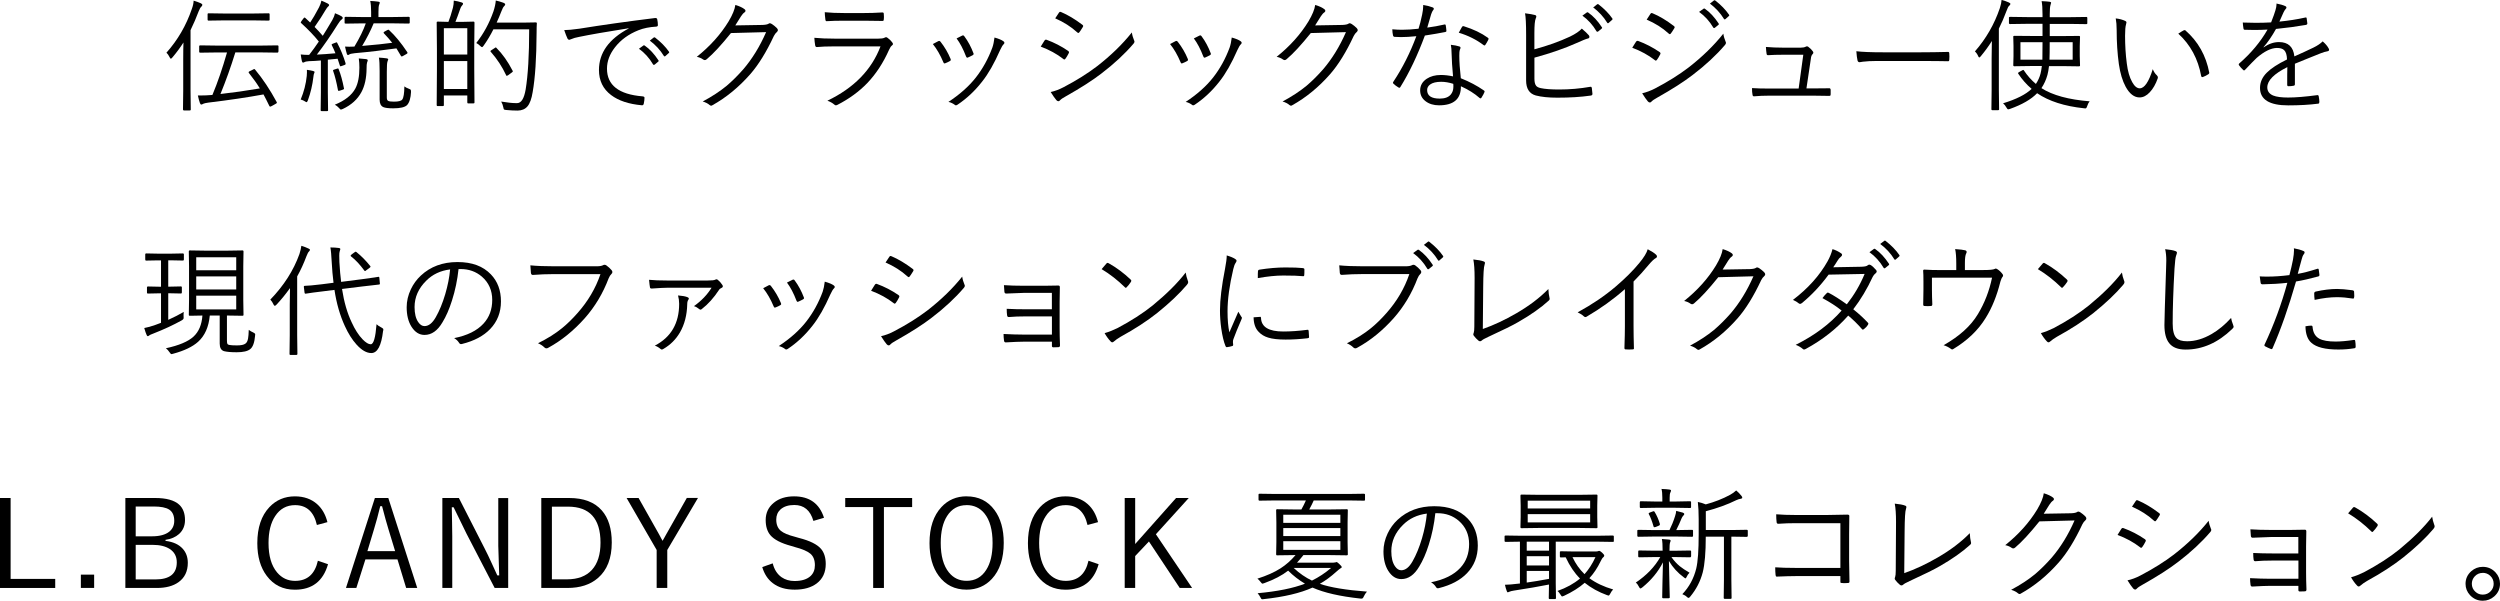 <?xml version="1.0" encoding="UTF-8"?>
<svg id="Layer_2" data-name="Layer 2" xmlns="http://www.w3.org/2000/svg" viewBox="0 0 532.43 127.94">
  <g id="txt">
    <g>
      <path d="M43.09,1.04c0,.12-.07.25-.22.39-.17.14-.35.46-.55.95-.53,1.4-1.1,2.74-1.74,4.04v12.85l.05,4.05c0,.14-.07.2-.22.2h-1.24c-.13,0-.2-.07-.2-.2l.05-4.05v-6.61c0-1.57.02-2.78.05-3.61-.7,1.1-1.49,2.17-2.37,3.2-.14.17-.25.25-.3.25-.08,0-.17-.08-.24-.25-.21-.44-.45-.78-.72-1.02,2.41-2.7,4.21-5.8,5.41-9.31.24-.65.37-1.24.39-1.78.61.18,1.13.37,1.56.57.19.11.29.22.29.32ZM59.28,10.98c0,.15-.07.23-.22.23l-3.63-.05h-5.31c-.96,3.11-2.02,6.06-3.17,8.86,2.63-.29,5.43-.69,8.39-1.19-.6-.99-1.38-2.09-2.34-3.3-.04-.07-.06-.12-.06-.15,0-.06.09-.14.27-.24l.69-.33c.12-.08.2-.11.24-.11s.1.03.17.1c1.65,1.98,3.19,4.29,4.61,6.92.03.06.05.11.05.15,0,.08-.11.17-.34.29l-.75.42c-.17.08-.28.13-.34.13-.07,0-.13-.05-.18-.15-.48-1-.9-1.82-1.24-2.45-3.42.63-7.33,1.21-11.73,1.74-.57.08-.92.16-1.07.24-.21.12-.36.18-.44.18-.12,0-.22-.11-.3-.32-.15-.42-.3-.96-.44-1.62h.75c.68,0,1.32-.03,1.93-.08l.42-.03c1.12-2.68,2.15-5.7,3.11-9.05h-2.07l-3.64.05c-.14,0-.22-.08-.22-.23v-1.13c0-.14.07-.2.22-.2l3.64.05h9.18l3.63-.05c.14,0,.22.07.22.2v1.13ZM57.42,4.19c0,.14-.08.2-.23.2l-3.42-.05h-5.92l-3.44.05c-.14,0-.2-.07-.2-.2v-1.16c0-.14.07-.2.2-.2l3.44.05h5.92l3.42-.05c.15,0,.23.07.23.2v1.16Z"/>
      <path d="M73.58,13.5c.02.07.03.11.03.14,0,.07-.08.14-.23.2l-.57.2c-.15.06-.25.09-.29.09-.06,0-.11-.06-.15-.19l-.47-1.43-2.08.2v6.97l.05,3.8c0,.13-.07.19-.2.19h-1.18c-.13,0-.2-.06-.2-.19l.05-3.8v-6.8c-.88.08-1.73.13-2.55.15-.46.03-.78.1-.98.22-.08.05-.17.08-.27.08-.12,0-.2-.11-.25-.32-.08-.36-.17-.83-.24-1.41.58.06,1.07.09,1.49.09h.3c.71-.91,1.4-1.86,2.06-2.84-.97-1.22-2.22-2.53-3.75-3.92-.07-.06-.1-.11-.1-.15s.05-.14.15-.29l.42-.55c.09-.14.17-.2.24-.2.04,0,.1.03.18.1l1.02.96c.51-.74,1.14-1.83,1.89-3.25.25-.49.41-.96.5-1.41.45.18.9.39,1.36.62.19.1.28.22.28.34,0,.1-.08.21-.23.32-.09.05-.27.3-.55.75-.59,1.03-1.36,2.22-2.31,3.57.58.58,1.16,1.21,1.74,1.89.52-.81,1.19-1.93,2.03-3.35.27-.47.46-.95.57-1.46.61.24,1.08.46,1.42.67.16.11.24.22.24.34,0,.1-.08.21-.23.32-.24.16-.52.52-.86,1.07-1.46,2.34-2.94,4.48-4.43,6.41,1.08-.04,2.4-.14,3.96-.28-.23-.58-.49-1.15-.77-1.71-.03-.06-.05-.11-.05-.14,0-.05.08-.11.23-.18l.6-.23c.12-.05.2-.08.23-.08.05,0,.1.04.14.13.74,1.4,1.33,2.85,1.79,4.37ZM66.99,15.34c0,.07-.03.17-.1.32-.06.1-.11.35-.15.75-.19,1.68-.58,3.34-1.17,4.96-.1.26-.2.39-.29.39-.05,0-.15-.05-.3-.15-.25-.17-.56-.31-.94-.42.69-1.65,1.12-3.32,1.29-5.01.03-.27.04-.52.04-.75,0-.18,0-.36-.01-.56.53.07.96.15,1.29.24.23.05.34.13.34.23ZM73.26,18.78s.01.06.01.09c0,.11-.1.19-.29.24l-.58.19c-.15.04-.25.06-.29.06-.07,0-.11-.07-.14-.2-.3-1.63-.64-2.98-1.02-4.05-.02-.05-.03-.09-.03-.11,0-.07.08-.13.25-.18l.62-.2c.08-.03.15-.05.19-.05.06,0,.11.06.15.18.44,1.09.81,2.44,1.12,4.04ZM78.32,12.85c0,.05-.02.13-.06.24-.05.13-.08.21-.09.25-.07.2-.1.63-.1,1.27-.02,2.01-.38,3.68-1.1,5.01-.83,1.54-2.15,2.74-3.97,3.59-.2.08-.32.13-.38.13-.1,0-.24-.11-.42-.34-.27-.3-.57-.53-.89-.7,2.15-.88,3.61-2.03,4.37-3.45.58-1.08.86-2.56.86-4.44,0-.69-.04-1.35-.13-1.96.43.03.92.07,1.47.13.3.03.44.12.44.27ZM87.25,4.84c0,.12-.07.18-.22.18l-3.48-.05h-3.97c-.65,1.57-1.47,3.18-2.45,4.81,2.75-.23,4.88-.45,6.4-.67-.55-.69-1.13-1.35-1.74-1.98-.07-.08-.1-.15-.1-.19,0-.07.08-.14.23-.23l.55-.3c.12-.06.2-.09.23-.09.05,0,.11.03.17.09,1.28,1.18,2.56,2.73,3.85,4.67.05.08.08.15.08.19,0,.06-.08.14-.23.23l-.69.39c-.16.09-.27.14-.33.14-.05,0-.11-.05-.17-.14-.42-.73-.73-1.26-.95-1.59-2.87.41-5.84.76-8.9,1.03-.63.07-1.01.16-1.14.27-.13.08-.22.13-.28.13-.1,0-.18-.08-.24-.25-.12-.39-.25-.91-.39-1.56.3.02.61.03.91.03.27,0,.63,0,1.09-.03,1.11-1.85,1.92-3.5,2.42-4.94h-.84l-3.45.05c-.14,0-.22-.06-.22-.18v-1.07c0-.14.07-.2.22-.2l3.45.05h1.98v-1.09c0-.97-.06-1.75-.19-2.34.55.02,1.12.07,1.71.15.21.03.32.1.32.2,0,.08-.05.25-.15.5-.08.19-.13.69-.13,1.49v1.09h2.96l3.48-.05c.14,0,.22.07.22.2v1.07ZM87.54,19.55c-.07,1.35-.35,2.29-.84,2.82-.46.47-1.45.7-2.96.7-1.03,0-1.74-.09-2.13-.27-.51-.25-.76-.77-.76-1.59v-6.06c0-1.36-.05-2.32-.15-2.88.58.03,1.12.08,1.61.15.25.03.37.1.37.23,0,.05-.06.22-.17.5-.08.22-.13.93-.13,2.13v5.48c0,.37.09.61.27.71.19.12.6.18,1.24.18.99,0,1.59-.16,1.79-.47.27-.37.42-1.3.44-2.78.2.18.52.34.94.5.23.08.36.16.41.23.04.07.06.21.06.42Z"/>
      <path d="M101.05,21.82c0,.14-.07.2-.2.2h-1.13c-.14,0-.2-.07-.2-.2v-1.49h-4.99v2.06c0,.14-.07.2-.2.2h-1.13c-.14,0-.2-.07-.2-.2l.05-7.46v-4.46l-.05-5.67c0-.14.07-.2.2-.2l2.3.06c.3-.74.62-1.75.96-3.02.12-.48.18-.99.18-1.51.6.08,1.16.22,1.69.39.19.05.28.14.28.28,0,.11-.06.22-.18.34-.18.18-.32.43-.42.75-.4,1.16-.74,2.08-1.02,2.77h1.33l2.53-.06c.13,0,.2.07.2.2l-.05,5.03v4.79l.05,7.21ZM99.52,11.62v-5.61h-4.99v5.61h4.99ZM99.52,18.95v-5.95h-4.99v5.95h4.99ZM114.33,4.99c-.03.44-.05,1.09-.05,1.96-.03,5.43-.3,9.65-.84,12.68-.23,1.42-.6,2.43-1.1,3.02-.5.59-1.2.89-2.11.9-.73,0-1.55-.04-2.48-.13-.25-.03-.39-.07-.43-.13-.04-.05-.09-.21-.14-.47-.07-.39-.22-.79-.44-1.19,1.35.22,2.38.33,3.1.33h.29c.88,0,1.49-.97,1.82-2.91.5-3.06.75-7.33.75-12.81h-7.62c-.6,1.21-1.29,2.37-2.08,3.48-.15.21-.26.32-.33.32-.08,0-.22-.08-.39-.25-.25-.26-.54-.47-.85-.63,1.55-1.96,2.77-4.2,3.66-6.73.29-.88.45-1.65.5-2.32.48.1,1.02.26,1.61.47.26.1.39.22.39.34,0,.14-.1.3-.29.47-.11.08-.31.49-.6,1.22-.25.66-.56,1.4-.93,2.21h5.51l2.83-.05c.15,0,.23.08.23.23ZM109.17,15.03c.03.08.05.13.05.17,0,.07-.09.16-.27.28l-.75.55c-.14.08-.23.13-.27.13-.04,0-.08-.04-.13-.13-.84-1.8-1.93-3.47-3.28-5-.05-.06-.08-.1-.08-.13,0-.05.09-.14.27-.25l.65-.42c.1-.08.18-.13.23-.13.03,0,.08.03.14.1,1.29,1.29,2.43,2.9,3.43,4.84Z"/>
      <path d="M120.17,6.41c.72,0,1.79-.1,3.22-.3,4.83-.78,10.21-1.54,16.12-2.27h.09c.19,0,.3.07.36.22.1.45.15.88.15,1.29,0,.19-.11.29-.34.32-1.44.08-2.7.33-3.8.77-2.09.83-3.76,2.04-5,3.64-1.13,1.45-1.7,2.96-1.7,4.54,0,3.52,2.52,5.49,7.57,5.9.28.03.42.12.42.29,0,.35-.05.76-.15,1.24-.05.25-.17.37-.34.37h-.08c-2.78-.25-4.96-.97-6.55-2.18-1.72-1.3-2.58-3.08-2.58-5.33,0-3.66,2.11-6.6,6.33-8.84l-.03-.05c-4.76.75-8.27,1.37-10.55,1.84-.74.14-1.26.29-1.56.44-.29.12-.45.18-.5.18-.15,0-.28-.08-.37-.23-.22-.45-.46-1.07-.72-1.85ZM136.08,10.38l.96-.7s.07-.04.11-.04.09.02.15.06c1.07.74,2.04,1.79,2.93,3.15.03.04.05.08.05.11,0,.07-.03.12-.1.17l-.75.63c-.06.04-.11.06-.17.06-.08,0-.14-.04-.18-.11-.8-1.36-1.81-2.48-3.02-3.34ZM138.38,8.66l.83-.66c.07-.04.12-.06.17-.06s.08.02.13.05c1.24.96,2.23,1.97,2.97,3.03.03.05.04.09.04.13,0,.06-.04.12-.13.18l-.7.63c-.05.04-.1.06-.14.06-.06,0-.12-.04-.18-.13-.76-1.24-1.76-2.32-2.98-3.24Z"/>
      <path d="M156.6,5.41l5.83-.1c.63-.03,1.07-.12,1.29-.28.07-.05.14-.08.23-.08.12,0,.27.06.46.18.36.24.71.52,1.04.85.14.15.22.3.22.43,0,.13-.06.25-.17.36-.29.25-.52.55-.69.9-1.59,3.4-3.26,6.11-5.01,8.11-2.43,2.77-5.13,4.99-8.11,6.65-.08.05-.15.08-.23.08-.11,0-.22-.05-.34-.15-.33-.3-.82-.55-1.46-.75,1.96-1.04,3.65-2.15,5.09-3.33,1.13-.96,2.31-2.12,3.52-3.49,1.92-2.23,3.55-4.88,4.89-7.95l-7.49.2c-2.02,2.52-3.74,4.38-5.14,5.56-.15.14-.3.2-.43.2-.11,0-.24-.05-.38-.15-.36-.26-.79-.44-1.32-.55,2.84-2.27,5.1-4.79,6.79-7.57.83-1.4,1.3-2.56,1.42-3.48.87.26,1.52.57,1.96.91.13.09.2.21.2.34s-.07.25-.2.33c-.26.17-.53.47-.79.89-.67,1.08-1.06,1.71-1.17,1.87Z"/>
      <path d="M173.43,8.05c1.24.12,2.68.18,4.32.18h9.31c.61,0,1.04-.06,1.28-.18.16-.08.28-.13.37-.13.09,0,.2.05.33.15.42.31.74.62.96.93.12.16.18.29.18.38,0,.1-.08.21-.23.32-.19.13-.39.42-.6.89-1.25,2.82-2.81,5.19-4.66,7.12-1.73,1.79-3.83,3.33-6.32,4.61-.14.08-.27.11-.37.11-.11,0-.22-.06-.33-.17-.38-.33-.87-.6-1.46-.81,5.64-2.71,9.41-6.56,11.31-11.57h-9.85c-1.55,0-2.77.05-3.67.14h-.06c-.17,0-.28-.11-.33-.34-.09-.52-.15-1.06-.18-1.64ZM175.64,2.6c1.18.12,2.59.18,4.24.18h4.02c1.31,0,2.66-.04,4.04-.13.19,0,.28.1.28.3.02.16.03.35.03.57s0,.43-.03.6c0,.23-.08.34-.24.34h-.09l-3.87-.05h-4.24c-1.46,0-2.69.03-3.69.1h-.06c-.14,0-.23-.12-.25-.37-.08-.64-.13-1.16-.13-1.55Z"/>
      <path d="M198.67,9.38c.49-.27.88-.48,1.17-.62.08-.03.13-.05.18-.05.09,0,.19.06.29.18.9,1.15,1.61,2.37,2.13,3.64.04.11.06.19.06.23,0,.08-.06.16-.19.24-.25.15-.58.31-.99.47-.06.03-.11.04-.16.04-.11,0-.2-.08-.25-.25-.65-1.55-1.4-2.84-2.23-3.87ZM211.79,7.99c.91.25,1.55.52,1.93.81.13.09.19.2.19.32,0,.1-.05.2-.16.3-.2.18-.45.59-.75,1.24-1.23,2.8-2.5,5.04-3.82,6.7-1.53,1.97-3.28,3.62-5.26,4.94-.12.08-.23.13-.34.13-.09,0-.17-.03-.23-.1-.4-.3-.85-.52-1.36-.63,2.41-1.58,4.35-3.31,5.83-5.18,1.47-1.88,2.65-4.01,3.53-6.4.2-.56.34-1.27.45-2.13ZM203.73,8.18c.62-.33,1.02-.53,1.21-.61.06-.03.11-.04.16-.04.1,0,.2.07.28.2.8,1.07,1.44,2.28,1.94,3.61.03.06.04.11.04.15,0,.1-.07.19-.21.27-.36.19-.7.36-1.04.5-.05.02-.09.03-.12.03-.09,0-.18-.09-.25-.27-.6-1.57-1.27-2.84-2.01-3.83Z"/>
      <path d="M221.65,9.92c.13-.19.29-.44.48-.77.16-.26.27-.43.32-.51.08-.14.19-.2.3-.2.05,0,.1,0,.14.03,1.62.59,3.15,1.38,4.58,2.36.14.09.2.19.2.3,0,.07-.03.15-.08.24-.21.43-.44.8-.67,1.12-.08.12-.17.18-.25.18-.07,0-.15-.04-.24-.13-1.35-1.05-2.94-1.92-4.79-2.62ZM223.76,19.6c.91-.2,1.82-.54,2.73-1.02,2.74-1.43,5.12-2.92,7.15-4.47,2.95-2.29,5.42-4.69,7.41-7.2.08.58.25,1.14.48,1.69.05.09.08.18.08.27,0,.14-.07.28-.2.43-1.86,2.18-4.15,4.3-6.86,6.37-1.86,1.44-4.39,3.06-7.59,4.86-.59.31-1.01.61-1.26.88-.09.1-.19.15-.3.15-.14,0-.28-.08-.42-.23-.31-.36-.72-.94-1.22-1.74ZM224.72,3.92c.08-.12.23-.33.43-.65.16-.25.28-.44.37-.56.09-.14.18-.2.25-.2.04,0,.11.02.22.06,1.44.61,2.95,1.51,4.52,2.7.12.09.18.18.18.25,0,.06-.03.15-.1.27-.36.59-.61.96-.75,1.12-.07.08-.13.11-.19.11s-.15-.05-.28-.17c-1.28-1.17-2.83-2.15-4.65-2.95Z"/>
      <path d="M249.19,9.38c.49-.27.88-.48,1.17-.62.08-.03.13-.05.18-.05.09,0,.19.06.29.18.9,1.15,1.61,2.37,2.13,3.64.04.11.06.19.06.23,0,.08-.06.16-.19.24-.25.15-.58.31-.99.47-.06.03-.11.04-.16.04-.11,0-.2-.08-.25-.25-.65-1.55-1.4-2.84-2.23-3.87ZM262.32,7.99c.91.25,1.55.52,1.93.81.13.09.19.2.19.32,0,.1-.05.2-.16.3-.2.18-.45.59-.75,1.24-1.23,2.8-2.5,5.04-3.82,6.7-1.53,1.97-3.28,3.62-5.26,4.94-.12.08-.23.13-.34.13-.09,0-.17-.03-.23-.1-.4-.3-.85-.52-1.36-.63,2.41-1.58,4.35-3.31,5.83-5.18,1.47-1.88,2.65-4.01,3.53-6.4.2-.56.34-1.27.45-2.13ZM254.26,8.18c.62-.33,1.02-.53,1.21-.61.06-.03.11-.04.16-.04.1,0,.2.07.28.2.8,1.07,1.44,2.28,1.94,3.61.03.06.04.11.04.15,0,.1-.07.19-.21.27-.36.19-.7.36-1.04.5-.05.02-.09.03-.12.03-.09,0-.18-.09-.25-.27-.6-1.57-1.27-2.84-2.01-3.83Z"/>
      <path d="M280.09,5.41l5.83-.1c.63-.03,1.07-.12,1.29-.28.07-.05.14-.08.23-.08.12,0,.27.06.46.18.36.24.71.52,1.04.85.14.15.22.3.22.43,0,.13-.06.25-.17.36-.29.25-.52.55-.69.9-1.59,3.4-3.26,6.11-5.01,8.11-2.43,2.77-5.13,4.99-8.11,6.65-.08.05-.15.08-.23.08-.11,0-.22-.05-.34-.15-.33-.3-.82-.55-1.46-.75,1.96-1.04,3.65-2.15,5.09-3.33,1.13-.96,2.31-2.12,3.52-3.49,1.92-2.23,3.55-4.88,4.89-7.95l-7.49.2c-2.02,2.52-3.74,4.38-5.14,5.56-.15.14-.3.2-.43.2-.11,0-.24-.05-.38-.15-.36-.26-.79-.44-1.32-.55,2.84-2.27,5.1-4.79,6.79-7.57.83-1.4,1.3-2.56,1.42-3.48.87.26,1.52.57,1.96.91.13.09.2.21.2.34s-.07.25-.2.33c-.26.17-.53.47-.79.89-.67,1.08-1.06,1.71-1.17,1.87Z"/>
      <path d="M303.95,5.88c1.32-.18,2.53-.39,3.62-.65.06-.02.11-.03.14-.03.11,0,.17.06.19.18.06.33.11.7.14,1.12v.1c0,.12-.08.19-.24.22-1.19.24-2.64.49-4.34.75-1.57,4.23-3.31,7.89-5.23,10.98-.07.1-.14.15-.21.15-.05,0-.12-.03-.2-.08-.43-.26-.78-.52-1.04-.79-.08-.06-.12-.12-.12-.19s.03-.15.09-.24c1.96-2.95,3.59-6.18,4.89-9.69-1.3.13-2.39.19-3.28.19-.52,0-.97-.02-1.37-.05-.17-.02-.27-.12-.32-.32-.08-.33-.13-.76-.15-1.29.74.07,1.42.1,2.06.1,1.01,0,2.18-.07,3.53-.22.27-.84.53-1.85.77-3.03.14-.69.22-1.27.22-1.75v-.28c.85.14,1.53.32,2.03.52.15.05.23.15.23.29,0,.12-.07.25-.2.38-.11.13-.23.4-.37.81-.29.94-.56,1.87-.82,2.81ZM309.46,16.29c-.18-1.85-.28-3.55-.32-5.09,0-.57-.05-1.12-.15-1.66.75.08,1.34.2,1.77.34.19.05.29.15.29.3,0,.08-.05.23-.16.47-.07.19-.1.6-.1,1.22,0,1.29.11,2.89.32,4.79,1.85.74,3.48,1.6,4.91,2.6.11.07.16.14.16.2,0,.04-.02.11-.06.22-.08.23-.29.61-.62,1.14-.06.08-.12.13-.19.13s-.14-.03-.22-.1c-1.05-.93-2.37-1.76-3.96-2.48.03,2.71-1.53,4.06-4.66,4.06-1.17,0-2.13-.3-2.89-.89-.75-.58-1.13-1.34-1.13-2.29,0-1.03.47-1.86,1.41-2.48.81-.53,1.81-.8,3.01-.8.81,0,1.68.1,2.6.3ZM309.49,17.85c-.91-.29-1.77-.43-2.55-.43-1.05,0-1.84.19-2.37.58-.42.31-.63.71-.63,1.18,0,1.21.89,1.82,2.68,1.82,1.07,0,1.85-.28,2.34-.85.38-.44.57-1,.57-1.68,0-.32,0-.53-.03-.62ZM310.68,6.96c.06-.1.19-.33.38-.69.13-.23.22-.4.29-.51.08-.14.17-.2.25-.2.05,0,.12.01.19.04,2.01.63,3.71,1.44,5.1,2.45.09.08.14.15.14.23,0,.06-.03.14-.09.24-.19.39-.39.73-.6,1.03-.07.09-.13.14-.19.14-.03,0-.09-.03-.18-.08-1.52-1.15-3.28-2.04-5.31-2.65Z"/>
      <path d="M326.78,10.5c2.78-.74,5.3-1.64,7.57-2.7,1.19-.58,2.04-1.15,2.53-1.71.7.59,1.2,1.07,1.5,1.43.08.1.12.21.12.32,0,.2-.11.32-.32.36-.38.08-1.18.41-2.4.96-2.53,1.13-5.53,2.18-8.99,3.12v4.47c0,.71.12,1.21.36,1.51.19.25.53.41,1,.51.89.19,2.19.29,3.9.29,2.25,0,4.45-.19,6.6-.57.06,0,.11-.01.14-.01.13,0,.2.09.23.28.06.47.1.88.13,1.24,0,.22-.14.34-.42.36-2.07.3-4.41.44-7.05.44-1.89,0-3.42-.16-4.6-.47-1.37-.38-2.06-1.45-2.06-3.21V7.44c0-2.33-.08-3.86-.23-4.61,1.02.13,1.72.25,2.12.37.19.05.28.16.28.32,0,.1-.04.24-.12.41-.19.41-.29,1.45-.29,3.12v3.45ZM337.01,3.33l.93-.67c.07-.04.12-.06.15-.06s.08.02.14.06c1.07.74,2.05,1.79,2.93,3.15.03.04.05.08.05.11,0,.06-.03.11-.1.17l-.75.62c-.06.04-.12.06-.17.06-.07,0-.13-.04-.18-.11-.8-1.36-1.81-2.47-3.01-3.33ZM339.3,1.59l.82-.65c.07-.05.12-.08.17-.08s.08.02.13.05c1.24.96,2.23,1.97,2.97,3.03.03.05.04.09.04.13,0,.06-.04.12-.13.19l-.7.62c-.05.05-.1.08-.14.08-.06,0-.12-.04-.18-.13-.76-1.24-1.76-2.33-2.98-3.25Z"/>
      <path d="M347.62,10.17c.13-.19.29-.44.48-.77.16-.25.27-.42.32-.5.08-.14.19-.2.3-.2.04,0,.09,0,.14.01,1.62.6,3.15,1.39,4.58,2.37.14.09.2.19.2.29,0,.07-.03.15-.08.24-.21.43-.44.8-.67,1.12-.08.12-.17.18-.25.18-.07,0-.15-.04-.24-.13-1.35-1.05-2.94-1.92-4.79-2.62ZM349.73,19.87c.91-.21,1.81-.55,2.73-1.02,2.74-1.43,5.12-2.92,7.15-4.47,2.95-2.29,5.42-4.7,7.41-7.21.08.58.25,1.14.48,1.69.05.1.08.19.08.27,0,.14-.07.29-.2.44-1.86,2.18-4.15,4.3-6.86,6.37-1.86,1.44-4.39,3.06-7.59,4.86-.59.32-1.01.61-1.26.88-.09.1-.19.15-.3.15-.14,0-.28-.08-.42-.23-.32-.37-.73-.95-1.22-1.74ZM350.69,4.19l.8-1.23c.08-.13.17-.19.25-.19.04,0,.12.02.22.06,1.44.6,2.95,1.5,4.52,2.7.12.09.18.18.18.25,0,.06-.03.15-.1.27-.36.59-.61.96-.75,1.12-.07.08-.13.11-.19.11s-.15-.05-.28-.17c-1.27-1.17-2.82-2.15-4.65-2.93ZM361.86,2.53l.94-.67c.05-.04.1-.06.14-.06.05,0,.1.02.15.06,1.07.74,2.04,1.79,2.93,3.14.03.04.05.08.05.13,0,.06-.03.11-.1.17l-.76.62c-.05.04-.1.06-.15.06-.08,0-.14-.04-.18-.11-.8-1.36-1.81-2.47-3.02-3.33ZM364.16.77l.83-.65c.07-.05.12-.08.16-.08s.08.02.13.05c1.24.96,2.23,1.98,2.96,3.05.03.05.05.09.05.13,0,.06-.04.12-.13.18l-.7.63c-.05.04-.1.06-.14.06-.06,0-.12-.04-.18-.13-.76-1.24-1.76-2.33-2.98-3.25Z"/>
      <path d="M384.72,18.83h1.44l3.3-.03c.06,0,.1-.01.13-.01.18,0,.27.12.29.36v.93c-.02.16-.04.26-.08.29-.03.03-.13.05-.29.05-1.62-.03-2.79-.05-3.5-.05h-9.08c-1.29,0-2.39.05-3.33.14h-.08c-.17,0-.27-.13-.29-.39-.07-.3-.1-.76-.1-1.36.97.07,2.21.1,3.72.1h6.21l.99-7.2h-4.39c-1.17,0-2.18.03-3.05.09h-.1c-.17,0-.26-.11-.28-.32-.06-.35-.11-.83-.14-1.43,1.17.1,2.38.15,3.64.15h3.79c.45,0,.8-.07,1.04-.2.1-.05.19-.08.27-.08.09,0,.19.03.28.1.41.3.72.61.95.94.08.11.13.21.13.3,0,.11-.05.22-.16.32-.2.18-.33.51-.37.99l-.94,6.31Z"/>
      <path d="M395.34,10.91c1.19.15,3.11.23,5.75.23h7.97c1.82,0,3.72-.03,5.7-.08.06,0,.1-.01.11-.01.18,0,.27.11.27.32.02.18.03.4.03.67s0,.49-.03.69c0,.21-.09.32-.27.32-.04,0-.08,0-.11-.01-1.3-.03-3.18-.05-5.62-.05h-9.58c-1.04,0-1.98.05-2.81.15-.13.02-.3.04-.51.08-.11.02-.18.03-.2.03-.22,0-.37-.12-.44-.37-.11-.47-.19-1.12-.25-1.96Z"/>
      <path d="M428.15.86c0,.11-.08.23-.24.36-.18.14-.35.47-.52.96-.57,1.52-1.13,2.82-1.69,3.92v13.1l.05,4.09c0,.12-.07.18-.22.18h-1.22c-.13,0-.2-.06-.2-.18l.05-4.09v-6.75c0-.78.02-2.02.05-3.72-.65,1.05-1.44,2.14-2.37,3.26-.14.17-.25.25-.3.25-.08,0-.16-.09-.24-.27-.17-.41-.4-.74-.7-1.02,2.37-2.71,4.14-5.78,5.31-9.23.22-.68.34-1.26.37-1.74.53.14,1.05.32,1.56.55.21.1.32.21.32.32ZM445.05,21.54c-.22.27-.4.63-.55,1.09-.09.3-.21.46-.37.46-.04,0-.14,0-.3-.03-4.16-.44-7.49-1.51-9.98-3.21-1.25,1.3-3.18,2.42-5.79,3.35-.18.06-.3.09-.37.09-.11,0-.24-.14-.39-.41-.2-.36-.43-.66-.7-.88,2.82-.86,4.85-1.89,6.08-3.07-1.09-.93-2.04-2.01-2.84-3.22-.04-.07-.06-.12-.06-.15,0-.05.09-.13.28-.24l.6-.33c.11-.07.19-.1.24-.1s.1.04.15.13c.72,1.09,1.57,2.04,2.54,2.86.47-.72.8-1.46.99-2.21.09-.35.19-.88.28-1.61h-2.36l-3.53.05c-.13,0-.2-.07-.2-.2l.05-1.97v-2.13l-.05-1.99c0-.13.07-.19.2-.19l3.53.03h2.5v-2.59h-3.3l-3.63.05c-.14,0-.22-.07-.22-.2v-1.13c0-.14.07-.2.22-.2l3.63.05h3.3v-.57c0-1.24-.06-2.18-.19-2.83.75.03,1.32.08,1.7.13.21.03.32.1.32.23,0,.07-.05.23-.14.5-.1.35-.15,1-.15,1.96v.6h4.13l3.67-.05c.14,0,.2.07.2.2v1.13c0,.14-.07.2-.2.2l-3.67-.05h-4.13v2.59h2.71l3.53-.03c.14,0,.21.06.21.19l-.06,1.99v2.13l.06,1.97c0,.14-.07.2-.21.2l-3.53-.05h-2.87c-.08.74-.2,1.36-.33,1.87-.29,1.05-.72,1.99-1.28,2.82,2.37,1.52,5.8,2.45,10.3,2.81ZM435,8.99h-4.7v3.72h4.67c.02-.68.03-1.92.03-3.72ZM441.42,12.71v-3.72h-4.89c0,1.79-.02,3.03-.05,3.72h4.94Z"/>
      <path d="M450.59,3.92c.78.08,1.46.27,2.06.55.15.08.23.17.23.29,0,.07-.03.22-.1.47-.13.41-.2,1.2-.2,2.39,0,2.03.12,4,.37,5.9.2,1.65.59,2.98,1.15,3.97.49.88,1.02,1.32,1.6,1.32,1,0,1.93-1.36,2.78-4.08.23.56.51.99.85,1.29.16.14.24.3.24.47,0,.06,0,.12-.03.19-.43,1.24-1,2.23-1.7,2.97-.69.74-1.41,1.1-2.18,1.1-1.13,0-2.12-.76-2.95-2.27-.69-1.27-1.17-2.88-1.45-4.82-.31-2.23-.47-4.64-.47-7.25,0-.99-.07-1.82-.2-2.5ZM463.91,7.17c.46-.31.85-.55,1.14-.7.08-.04.16-.06.23-.06.06,0,.11.02.15.06,2.7,2.36,4.39,5.36,5.08,9v.06c0,.11-.06.2-.19.28-.37.25-.77.44-1.19.6-.03,0-.07.01-.1.01-.13,0-.21-.08-.24-.23-.67-3.66-2.29-6.67-4.88-9.03Z"/>
      <path d="M484.81.75c.77.14,1.42.33,1.94.57.13.07.2.17.2.29,0,.1-.05.19-.15.28-.15.16-.31.41-.47.74-.19.41-.49,1.07-.88,1.97,1.91-.19,3.74-.47,5.48-.86.08-.02.14-.03.18-.03.06,0,.11.05.14.14.1.7.15,1.08.15,1.14,0,.17-.11.28-.34.32-1.93.34-4.04.62-6.33.85-.87,1.56-1.76,2.85-2.65,3.87l.03.06c1.04-.75,2.12-1.13,3.25-1.13,1.97,0,3.06,1.02,3.28,3.05,1.61-.72,2.96-1.34,4.05-1.87.84-.41,1.5-.85,1.98-1.33.61.53,1.03,1.04,1.27,1.51.06.11.09.2.09.28,0,.17-.11.28-.34.32-.42.07-.9.21-1.43.42-.63.26-1.61.66-2.96,1.19-1.07.42-1.92.77-2.55,1.04v4.37c0,.19-.09.29-.28.32-.35.07-.72.1-1.13.1-.15,0-.23-.11-.23-.32,0-1.61,0-2.86.03-3.75-2.84,1.42-4.27,2.86-4.27,4.32,0,.8.42,1.38,1.24,1.73.71.29,1.78.43,3.2.43,1.59,0,3.66-.17,6.2-.51.03,0,.06-.01.08-.01.1,0,.17.06.22.19.1.52.15.94.15,1.27,0,.2-.07.32-.2.36-1.91.25-4.06.37-6.44.37-4,0-6-1.24-6-3.72,0-1.2.48-2.29,1.45-3.25.9-.91,2.33-1.84,4.3-2.81-.03-.95-.23-1.61-.61-1.98-.34-.32-.86-.48-1.57-.47-1.24.03-2.67.73-4.27,2.11-.52.49-1.34,1.34-2.48,2.54-.08.09-.15.14-.22.14-.05,0-.11-.03-.17-.09-.34-.3-.64-.64-.91-1.02-.04-.08-.06-.14-.06-.18,0-.05.04-.11.11-.19,2.53-2.2,4.54-4.61,6.03-7.22-.9.05-1.84.08-2.82.08-.63,0-1.3-.01-2.02-.04-.16,0-.25-.08-.28-.25-.08-.47-.13-.91-.15-1.29.91.04,1.83.06,2.77.06,1.08,0,2.17-.03,3.26-.09.47-1.19.78-2.06.93-2.6.14-.48.22-.89.22-1.23v-.18Z"/>
      <path d="M39.16,55.25c0,.16-.07.24-.22.24l-2.54-.05h-.57v5.61h.33l2.37-.05c.14,0,.2.07.2.2v1.09c0,.14-.07.22-.2.22l-2.37-.05h-.33v5.66c1.24-.56,2.34-1.12,3.3-1.69-.03.19-.04.39-.04.6,0,.14,0,.28.01.42,0,.13.01.22.01.27,0,.18-.13.35-.41.51-1.74.97-3.74,1.9-5.98,2.78-.57.21-.89.36-.96.44-.1.1-.2.15-.29.15-.08,0-.16-.08-.23-.23-.15-.33-.33-.83-.52-1.51.71-.13,1.51-.35,2.39-.67.26-.08.66-.23,1.18-.44v-6.28h-.44l-2.35.05c-.13,0-.2-.07-.2-.22v-1.09c0-.14.07-.2.2-.2l2.35.05h.44v-5.61h-.63l-2.54.05c-.13,0-.19-.08-.19-.24v-1.09c0-.14.06-.2.19-.2l2.54.05h2.74l2.54-.05c.14,0,.22.07.22.2v1.09ZM54.33,71.47c-.13,1.49-.48,2.45-1.04,2.88-.55.45-1.51.67-2.88.67-1.21,0-2.11-.08-2.69-.23-.62-.19-.93-.72-.93-1.61v-5.98h-2.11c-.23,2.44-1.06,4.3-2.49,5.59-1.18,1.06-2.95,1.91-5.33,2.55-.15.05-.26.08-.33.08-.11,0-.26-.14-.44-.42-.23-.35-.48-.62-.76-.83,2.78-.6,4.74-1.43,5.88-2.48,1.13-1.04,1.76-2.54,1.9-4.49-.79.02-1.49.03-2.09.04h-.61c-.14.01-.2-.05-.2-.19l.05-3.2v-7.12l-.05-3.16c0-.16.07-.24.2-.24l3.25.05h4.77l3.22-.05c.14,0,.21.08.21.24l-.05,3.16v7.12l.05,3.2c0,.14-.07.2-.21.2l-3.22-.05h-.1v5.26c0,.38.03.63.09.75.07.14.2.22.41.25.32.07.86.1,1.61.1.88,0,1.48-.12,1.81-.37.29-.19.48-.55.58-1.1.07-.38.12-.99.15-1.84.3.23.62.42.98.57.26.12.39.25.39.39,0,.05,0,.14-.03.25ZM50.31,57.56v-2.77h-8.52v2.77h8.52ZM50.31,61.65v-2.79h-8.52v2.79h8.52ZM50.31,65.89v-2.92h-8.52v2.92h8.52Z"/>
      <path d="M66,53.22c0,.13-.07.25-.22.37-.13.11-.3.44-.52.99-.56,1.5-1.21,2.93-1.97,4.29v12.48l.05,4.02c0,.14-.08.22-.24.22h-1.24c-.14,0-.2-.07-.2-.22l.05-4.02v-6.47c0-.74.02-1.92.05-3.52-.98,1.37-1.95,2.55-2.89,3.54-.15.15-.26.23-.33.23-.1,0-.19-.08-.27-.25-.2-.44-.43-.8-.7-1.07,2.89-2.99,4.95-6.22,6.2-9.7.23-.73.36-1.32.41-1.76.57.17,1.09.37,1.56.6.18.07.27.16.27.28ZM81.58,70.51c-.36,3.12-1.2,4.68-2.5,4.68-1.02,0-2.07-.61-3.16-1.82-.92-1.02-1.75-2.33-2.48-3.94-1.03-2.23-1.77-4.79-2.21-7.69l-2.55.32c-1.46.17-2.65.33-3.55.48-.04,0-.08.01-.1.01-.09,0-.15-.07-.17-.22l-.15-1.22v-.1c0-.09.07-.14.22-.14.57,0,1.77-.11,3.61-.33l2.49-.32c-.18-1.4-.3-2.84-.38-4.32-.08-1.54-.17-2.61-.29-3.2.69,0,1.29.04,1.78.11.23.03.34.11.34.25,0,.02-.05.18-.14.5-.06.15-.09.45-.09.89,0,.3,0,.75.03,1.37.09,1.64.22,3.05.37,4.21l4.29-.55c1.11-.14,2.04-.27,2.81-.39.2-.03.41-.06.61-.1.12-.02.19-.03.2-.03.03,0,.07-.01.1-.01.07,0,.11.06.13.19l.11,1.22s.01.08.01.1c0,.08-.07.12-.2.14l-3.66.42-4.21.52c.43,2.78,1.12,5.16,2.06,7.12.69,1.52,1.47,2.73,2.32,3.61.68.7,1.25,1.05,1.73,1.05.61,0,1.02-1.42,1.24-4.27.27.26.62.5,1.04.7.27.14.41.27.41.41,0,.06-.01.17-.04.32ZM78.83,56.63c.06.07.09.12.09.15,0,.06-.07.15-.22.27l-.66.48c-.15.14-.25.2-.3.2s-.1-.04-.15-.11c-.95-1.29-1.88-2.29-2.81-3-.08-.07-.11-.12-.11-.17,0-.05.08-.14.24-.28l.6-.44c.12-.08.2-.13.25-.13.04,0,.09.03.15.08,1.07.86,2.04,1.85,2.92,2.95Z"/>
      <path d="M97.66,57.28c-.25,2.34-.71,4.57-1.4,6.72-.58,1.85-1.26,3.4-2.03,4.65-1.05,1.79-2.32,2.68-3.82,2.68-1.11,0-2.03-.58-2.77-1.74-.69-1.09-1.03-2.48-1.03-4.16,0-1.29.3-2.57.89-3.82.53-1.12,1.24-2.09,2.13-2.92,2.06-1.92,4.65-2.88,7.79-2.88s5.45.88,7.13,2.63c1.43,1.49,2.14,3.41,2.14,5.75s-.77,4.3-2.3,5.89c-1.41,1.47-3.4,2.53-5.97,3.17-.09.03-.17.04-.23.04-.18,0-.33-.11-.45-.32-.23-.37-.57-.69-1.02-.96,2.79-.55,4.87-1.58,6.26-3.1,1.24-1.35,1.85-3.03,1.85-5.04s-.74-3.69-2.21-4.96c-1.25-1.07-2.76-1.61-4.51-1.61h-.49ZM95.85,57.38c-2.05.26-3.74,1.06-5.06,2.39-1.67,1.64-2.5,3.52-2.5,5.62,0,1.39.26,2.46.79,3.22.39.56.83.84,1.32.84.89,0,1.69-.63,2.41-1.9.77-1.35,1.44-2.97,2.01-4.89.54-1.84.89-3.6,1.04-5.28Z"/>
      <path d="M112.94,56.51c1.43.14,3.09.2,4.99.2h9.2c.58,0,1.02-.08,1.31-.23.09-.06.2-.09.3-.09.13,0,.25.04.37.11.43.3.82.66,1.17,1.07.09.13.14.25.14.37,0,.16-.07.3-.22.43-.2.18-.39.47-.57.89-1.22,3.22-2.92,6.06-5.1,8.52-2.35,2.64-4.93,4.73-7.72,6.26-.15.1-.3.15-.44.15-.17,0-.31-.07-.43-.2-.36-.36-.81-.65-1.36-.89,2-.99,3.71-2.06,5.13-3.22,1.07-.87,2.17-1.94,3.28-3.2,2.23-2.51,3.86-5.27,4.89-8.3h-9.97c-1.51,0-2.96.06-4.37.17h-.09c-.21,0-.34-.14-.38-.42,0-.07-.02-.35-.06-.84-.03-.36-.05-.61-.06-.77Z"/>
      <path d="M138.22,59.59c1.02.1,2.28.15,3.8.15h8.71c.88,0,1.42-.06,1.61-.18.09-.05.18-.08.25-.08.1,0,.21.05.32.15.34.27.65.63.94,1.07.06.1.09.19.09.28,0,.14-.08.25-.24.32-.28.11-.47.26-.57.44-1.11,1.69-2.33,3.05-3.67,4.08-.09.08-.19.13-.28.13-.08,0-.17-.04-.27-.13-.38-.31-.75-.52-1.12-.62,1.6-1.14,2.85-2.45,3.75-3.92h-9.39c-.68,0-1.78.06-3.3.17h-.09c-.18,0-.29-.07-.33-.22-.06-.28-.13-.83-.2-1.64ZM144.4,62.92c.91.07,1.58.19,2.01.37.19.08.29.17.29.28,0,.07-.03.16-.1.27-.16.22-.24.53-.24.94-.05,2.31-.57,4.32-1.56,6.03-.85,1.46-2.01,2.62-3.48,3.48-.14.1-.27.15-.37.15-.09,0-.19-.04-.28-.13-.34-.3-.74-.54-1.21-.7,3.45-1.79,5.18-4.76,5.18-8.91,0-.6-.08-1.19-.24-1.78Z"/>
      <path d="M162.54,61.38c.49-.27.88-.48,1.17-.62.08-.03.14-.05.18-.05.09,0,.19.06.29.18.9,1.15,1.61,2.37,2.13,3.64.04.11.06.19.06.23,0,.08-.06.16-.19.24-.25.15-.58.31-.99.47-.06.03-.12.04-.17.04-.11,0-.19-.08-.25-.25-.65-1.55-1.4-2.84-2.23-3.87ZM175.66,59.99c.91.25,1.55.52,1.93.81.13.09.19.2.19.32,0,.1-.06.2-.17.3-.2.18-.45.59-.75,1.24-1.23,2.8-2.5,5.04-3.82,6.7-1.53,1.97-3.28,3.62-5.26,4.94-.12.08-.23.13-.34.13-.09,0-.17-.03-.23-.1-.4-.3-.85-.52-1.36-.63,2.41-1.58,4.36-3.31,5.83-5.18,1.47-1.88,2.65-4.01,3.53-6.4.19-.56.34-1.27.44-2.13ZM167.6,60.18c.62-.33,1.02-.53,1.21-.61.06-.03.12-.04.17-.04.1,0,.19.07.28.2.79,1.07,1.44,2.28,1.94,3.61.03.06.04.11.04.15,0,.1-.07.19-.22.27-.36.19-.7.36-1.04.5-.05.02-.09.03-.11.03-.09,0-.18-.09-.25-.27-.6-1.57-1.27-2.84-2.01-3.83Z"/>
      <path d="M185.52,61.92c.13-.19.29-.44.48-.77.16-.26.27-.43.32-.51.08-.14.19-.2.3-.2.05,0,.1,0,.14.03,1.62.59,3.15,1.38,4.58,2.36.14.09.2.19.2.3,0,.07-.03.15-.08.24-.21.43-.44.8-.67,1.12-.08.12-.17.18-.25.18-.07,0-.15-.04-.24-.13-1.35-1.05-2.94-1.92-4.79-2.62ZM187.63,71.6c.91-.2,1.81-.54,2.73-1.02,2.74-1.43,5.12-2.92,7.15-4.47,2.95-2.29,5.42-4.69,7.41-7.2.08.58.25,1.14.48,1.69.05.09.08.18.08.27,0,.14-.07.28-.2.43-1.86,2.18-4.15,4.3-6.86,6.37-1.86,1.44-4.39,3.06-7.59,4.86-.59.31-1.01.61-1.26.88-.09.1-.19.15-.3.15-.14,0-.28-.08-.42-.23-.31-.36-.72-.94-1.22-1.74ZM188.59,55.92c.08-.12.23-.33.43-.65.16-.25.28-.44.37-.56.09-.14.18-.2.25-.2.04,0,.12.02.22.06,1.44.61,2.95,1.51,4.52,2.7.12.09.18.18.18.25,0,.06-.03.15-.1.27-.36.59-.61.96-.75,1.12-.07.08-.13.11-.19.11s-.15-.05-.28-.17c-1.28-1.17-2.83-2.15-4.65-2.95Z"/>
      <path d="M224.02,65.86v-3.49h-5.85c-.47,0-1.77.05-3.87.15-.24,0-.37-.13-.39-.39,0-.05-.02-.28-.05-.7-.03-.27-.04-.5-.05-.7,1.19.08,2.64.13,4.34.13h4.19c.76,0,1.78-.02,3.06-.05.21,0,.32.11.32.34-.03,1.41-.05,2.48-.05,3.22v5.51c0,1.18.03,2.4.08,3.67,0,.26-.12.39-.37.39-.17.02-.51.03-1.03.03-.21,0-.32-.1-.32-.29v-.91h-6.08c-.76,0-2.01.05-3.75.15-.22,0-.34-.12-.37-.37-.07-.48-.1-.96-.1-1.42,1.59.08,3.01.13,4.27.13h6.03v-3.88h-5.41c-1.53,0-2.77.05-3.72.14h-.09c-.19,0-.3-.13-.33-.39-.05-.34-.08-.79-.08-1.36,1.32.07,2.72.1,4.19.1h5.43Z"/>
      <path d="M234.62,57.31c.43-.52.77-.92,1.02-1.19.08-.09.17-.14.25-.14.06,0,.13.03.22.08,1.65.92,3.21,2.08,4.68,3.47.1.11.15.2.15.28,0,.06-.03.13-.08.22-.31.47-.61.84-.89,1.12-.08.1-.16.15-.21.15-.05,0-.12-.04-.2-.13-1.54-1.51-3.19-2.8-4.94-3.85ZM235.25,70.95c.91-.26,1.82-.62,2.73-1.07,2.93-1.55,5.43-3.16,7.52-4.84,2.98-2.45,5.32-4.78,7.02-7,.08.57.23,1.14.44,1.71.06.14.09.25.09.36,0,.16-.09.35-.28.56-1.57,1.86-3.68,3.86-6.31,5.98-2.11,1.68-4.71,3.38-7.81,5.08-.58.34-1.05.67-1.42,1-.13.12-.25.18-.36.18s-.22-.07-.34-.2c-.45-.47-.88-1.06-1.28-1.76Z"/>
      <path d="M261.28,54.4c.7.21,1.27.44,1.7.7.25.14.37.28.37.42,0,.13-.06.28-.18.44-.21.3-.38.76-.52,1.37-.81,3.43-1.22,6.42-1.22,8.98,0,1.8.13,3.29.39,4.47.13-.3.45-1.03.96-2.21.36-.8.68-1.52.95-2.18.09.19.3.54.62,1.04.09.08.14.17.14.25,0,.1-.04.24-.13.42-.74,1.69-1.29,3.07-1.68,4.13-.07.14-.1.35-.1.65l.05.57c0,.14-.06.22-.18.24-.3.1-.69.19-1.17.25-.14,0-.23-.08-.29-.25-.37-.91-.67-2.15-.9-3.75-.18-1.3-.27-2.57-.27-3.8,0-2.29.36-5.25,1.07-8.86.25-1.29.37-2.26.37-2.88ZM266.97,67.58l1.41-.1s.02-.01.04-.01c.09,0,.14.09.14.27.08,1.9,1.65,2.86,4.74,2.86,1.57,0,3.27-.12,5.12-.36.05,0,.08-.01.1-.01.11,0,.17.09.19.27.05.62.08,1.02.08,1.22,0,.13-.02.2-.05.23-.03.03-.13.06-.29.09-1.63.19-3.18.28-4.65.28-1.58,0-2.82-.14-3.71-.42-.82-.25-1.49-.65-2.02-1.22-.7-.7-1.07-1.73-1.09-3.08ZM267.88,59.22c0-.74,0-1.22.03-1.42,0-.2.1-.33.3-.37,1.97-.31,3.81-.47,5.51-.47s2.92.04,3.69.13c.26.03.39.11.39.27,0,.55,0,.96-.03,1.22,0,.16-.06.24-.19.24h-.1c-.84-.09-2.23-.14-4.18-.14-1.54,0-3.35.18-5.43.55Z"/>
      <path d="M285.21,56.51c1.43.14,3.09.2,4.99.2h9.2c.58,0,1.02-.08,1.31-.23.09-.06.2-.09.3-.09.13,0,.25.04.37.11.43.3.82.66,1.17,1.07.09.12.14.24.14.37,0,.16-.07.3-.22.43-.2.18-.39.47-.57.89-1.22,3.22-2.92,6.06-5.1,8.52-2.35,2.64-4.93,4.73-7.72,6.26-.15.1-.3.15-.44.15-.17,0-.31-.07-.43-.2-.36-.36-.82-.65-1.36-.88,2-.99,3.71-2.06,5.13-3.22,1.07-.87,2.17-1.94,3.28-3.2,2.23-2.51,3.86-5.28,4.89-8.32h-9.97c-1.51,0-2.96.06-4.37.17h-.09c-.21,0-.34-.14-.38-.42,0-.07-.02-.35-.06-.84-.03-.36-.05-.61-.06-.77ZM300.97,53.89l.91-.67c.05-.04.1-.06.15-.06.04,0,.09.02.15.06,1.07.75,2.04,1.8,2.93,3.15.03.04.05.08.05.13,0,.06-.03.11-.09.17l-.76.62c-.05.04-.1.06-.15.06-.08,0-.13-.04-.18-.11-.81-1.36-1.82-2.48-3.02-3.34ZM303.25,52.15l.84-.65c.06-.05.11-.08.17-.08.04,0,.08.02.11.05,1.24.96,2.23,1.97,2.97,3.05.03.04.04.08.04.13,0,.05-.04.11-.11.18l-.71.62c-.04.05-.09.08-.14.08-.06,0-.11-.04-.17-.13-.76-1.24-1.76-2.33-3-3.25Z"/>
      <path d="M315.79,70.07c2.34-.82,4.72-1.94,7.15-3.35,2.71-1.57,4.98-3.29,6.82-5.17.03.76.12,1.38.24,1.87.03.09.04.17.04.23,0,.14-.07.26-.2.37-1.68,1.53-3.85,3.06-6.5,4.57-1.12.66-3.24,1.71-6.37,3.15-.79.36-1.24.62-1.37.76-.13.12-.26.18-.39.18-.11,0-.22-.04-.33-.13-.39-.32-.72-.67-.99-1.04-.08-.1-.12-.2-.12-.3,0-.08.03-.19.09-.32.08-.22.13-.66.13-1.33l.05-8.39c0-1.14.01-1.81.01-2.01,0-1.68-.09-2.98-.27-3.9,1.02.1,1.76.24,2.2.42.19.06.28.17.28.33,0,.09-.03.22-.09.39-.17.41-.27,1.99-.29,4.74l-.08,8.94Z"/>
      <path d="M347.9,59.93v9.46c0,1.47.03,3.04.08,4.71,0,.03.01.05.01.08,0,.15-.09.23-.27.23-.25.02-.5.03-.76.03s-.5,0-.75-.03c-.17,0-.25-.1-.25-.3.07-2.05.1-3.59.1-4.63v-7.9c-2.44,2.16-5.16,4.11-8.16,5.87-.09.05-.18.08-.25.08-.12,0-.24-.06-.36-.18-.27-.27-.7-.55-1.29-.83,3.11-1.7,5.8-3.53,8.09-5.48,2.05-1.75,3.73-3.43,5.04-5.03.98-1.18,1.58-2.16,1.79-2.93.86.45,1.46.84,1.79,1.17.12.11.18.23.18.36,0,.16-.09.29-.28.38-.31.15-.8.61-1.45,1.37-1.06,1.28-2.14,2.48-3.25,3.59Z"/>
      <path d="M366.87,57.41l5.83-.1c.63-.03,1.07-.12,1.29-.28.07-.05.14-.08.23-.08.12,0,.27.06.46.18.36.24.71.52,1.04.85.14.15.22.3.22.43,0,.13-.06.25-.17.36-.29.25-.52.55-.69.9-1.59,3.4-3.26,6.11-5.01,8.11-2.43,2.77-5.13,4.99-8.11,6.65-.08.05-.15.08-.23.08-.11,0-.22-.05-.34-.15-.33-.3-.82-.55-1.46-.75,1.96-1.04,3.65-2.15,5.09-3.33,1.13-.96,2.31-2.12,3.52-3.49,1.92-2.23,3.55-4.88,4.89-7.95l-7.49.2c-2.02,2.52-3.74,4.38-5.14,5.56-.15.14-.3.2-.43.2-.11,0-.24-.05-.38-.15-.36-.26-.79-.44-1.32-.55,2.84-2.27,5.1-4.79,6.79-7.57.83-1.4,1.3-2.56,1.42-3.48.87.26,1.52.57,1.96.91.13.09.2.21.2.34s-.07.25-.2.33c-.26.17-.53.47-.79.89-.67,1.08-1.06,1.71-1.17,1.87Z"/>
      <path d="M394.71,65.88c1.2.96,2.24,1.92,3.11,2.86.06.06.09.12.09.19,0,.06-.04.15-.11.28-.18.3-.46.6-.85.89-.09.07-.17.1-.23.1s-.12-.04-.19-.13c-.88-1.02-1.85-1.97-2.91-2.86-2.46,2.79-5.47,5.16-9.03,7.1-.16.08-.29.13-.38.13-.11,0-.22-.06-.32-.17-.37-.32-.86-.6-1.46-.83,4.03-2.01,7.29-4.45,9.78-7.3-1.09-.89-2.45-1.77-4.08-2.65.3-.41.6-.76.9-1.04.09-.09.17-.14.23-.14.05,0,.11.02.19.05,1.02.52,2.31,1.34,3.87,2.45,1.57-2,2.84-4.16,3.79-6.47l-7.67.15c-1.7,2.32-3.59,4.33-5.66,6.04-.16.13-.3.19-.41.19-.08,0-.18-.04-.28-.11-.31-.27-.73-.52-1.24-.74,3.2-2.43,5.66-5.17,7.38-8.23.48-.87.83-1.73,1.04-2.58.62.18,1.23.47,1.84.89.14.08.2.19.2.32,0,.15-.08.29-.25.41-.28.21-.53.51-.75.89-.29.48-.58.93-.88,1.35l5.93-.11c.73-.02,1.18-.11,1.37-.28.13-.11.25-.17.37-.17.1,0,.22.04.34.11.32.19.69.54,1.12,1.04.08.1.13.2.13.3,0,.14-.08.27-.23.39-.26.19-.47.45-.63.77-1.17,2.53-2.54,4.83-4.13,6.89ZM398.14,53.71l.94-.69c.05-.03.1-.05.14-.05s.09.02.14.06c1.07.74,2.04,1.79,2.93,3.14.03.04.05.08.05.13,0,.06-.03.11-.09.17l-.76.62c-.05.04-.1.06-.15.06-.08,0-.13-.04-.18-.11-.81-1.36-1.82-2.47-3.02-3.33ZM400.43,51.96l.84-.65c.07-.05.12-.08.17-.08.03,0,.07.02.11.05,1.24.96,2.23,1.97,2.97,3.05.03.04.04.08.04.13,0,.06-.04.12-.12.18l-.71.63s-.09.06-.14.06c-.06,0-.12-.04-.17-.13-.76-1.25-1.76-2.34-3-3.25Z"/>
      <path d="M418.47,57.51h3.97c1.29,0,2.08-.08,2.37-.23.07-.05.14-.08.22-.08.12,0,.25.05.38.15.41.26.77.61,1.08,1.04.08.09.11.19.11.29,0,.13-.06.25-.19.38-.09.1-.22.41-.38.91-.75,3.02-1.79,5.59-3.12,7.72-1.6,2.62-3.9,4.82-6.89,6.63-.09.07-.18.1-.27.1-.08,0-.18-.05-.3-.15-.47-.34-.98-.59-1.52-.75,3.38-1.91,5.81-4.12,7.3-6.61,1.42-2.34,2.43-4.93,3.02-7.77h-12.8v2.53c0,1.02.03,2.07.08,3.12,0,.25-.1.38-.3.38-.22.02-.45.03-.69.03s-.45,0-.67-.03c-.19,0-.28-.11-.28-.33.03-.79.05-1.84.05-3.15v-1.83c0-1-.02-1.71-.06-2.15v-.06c0-.15.08-.23.25-.23h.06c.96.07,2.15.1,3.54.1h3.2v-1.37c0-1.37-.08-2.4-.24-3.1,1.04.07,1.74.15,2.11.25.23.05.34.17.34.37,0,.09-.03.19-.09.29-.19.35-.28,1.03-.28,2.04v1.49Z"/>
      <path d="M434.02,57.31c.43-.52.77-.92,1.02-1.19.08-.09.17-.14.25-.14.06,0,.13.03.21.08,1.65.92,3.21,2.08,4.69,3.47.1.11.15.2.15.28,0,.06-.03.13-.08.22-.31.47-.61.84-.89,1.12-.08.1-.16.15-.22.15-.05,0-.12-.04-.2-.13-1.54-1.51-3.19-2.8-4.94-3.85ZM434.64,70.95c.91-.26,1.82-.62,2.73-1.07,2.93-1.55,5.43-3.16,7.52-4.84,2.98-2.45,5.32-4.78,7.02-7,.08.57.23,1.14.45,1.71.06.14.09.25.09.36,0,.16-.09.35-.28.56-1.57,1.86-3.68,3.86-6.31,5.98-2.11,1.68-4.71,3.38-7.81,5.08-.58.34-1.05.67-1.42,1-.13.12-.25.18-.36.18s-.22-.07-.34-.2c-.45-.47-.88-1.06-1.28-1.76Z"/>
      <path d="M461.1,53.07c1,.1,1.7.22,2.11.37.28.08.42.2.42.38,0,.11-.07.34-.2.69-.12.34-.22,1.23-.32,2.68-.26,4.6-.39,8.49-.39,11.69,0,1.53.26,2.56.79,3.1.45.47,1.21.7,2.29.7,1.71,0,3.45-.52,5.23-1.55,1.46-.85,2.84-1.99,4.13-3.42.05.4.2.9.44,1.51.07.2.1.32.1.36,0,.14-.11.31-.32.5-3.02,2.91-6.32,4.37-9.9,4.37-1.62,0-2.79-.45-3.5-1.36-.68-.84-1.02-2.13-1.02-3.87,0-.85.12-4.93.36-12.21.03-.64.04-1.15.04-1.51,0-.94-.08-1.74-.24-2.41Z"/>
      <path d="M489.38,58.32c1.17-.2,2.55-.56,4.14-1.07.04-.02.08-.03.13-.03.1,0,.16.07.18.2.06.33.11.69.14,1.07v.1c0,.15-.09.25-.27.29-1.75.48-3.32.84-4.71,1.07-1.58,5.5-3.25,10.24-4.99,14.21-.06.14-.13.2-.22.2-.04,0-.1-.02-.18-.05-.35-.13-.75-.32-1.22-.57-.08-.05-.13-.12-.13-.22,0-.03,0-.07.03-.11,2-4.25,3.62-8.64,4.86-13.18-1.68.19-3.43.29-5.26.32-.24,0-.38-.09-.42-.27-.08-.6-.15-1.07-.2-1.42.33.03.88.05,1.64.05,1.45,0,3.01-.11,4.68-.32.31-1.18.57-2.28.76-3.28.14-.81.22-1.49.22-2.04,0-.14,0-.27-.03-.39.79.14,1.49.33,2.09.6.13.05.2.14.2.28,0,.12-.07.26-.2.42-.17.22-.31.56-.42,1.02-.11.37-.26.94-.46,1.69-.16.64-.29,1.12-.38,1.43ZM491,69.49c.49-.09.9-.14,1.22-.14.17,0,.27.08.29.25.09,1.23.58,2.07,1.46,2.54.74.4,1.9.6,3.45.6,1.03,0,2.31-.11,3.85-.34.07,0,.11-.01.14-.01.1,0,.16.06.18.19.07.42.1.84.1,1.26,0,.2-.1.31-.29.33-1.07.18-2.2.27-3.4.27-2.77,0-4.68-.48-5.73-1.43-.82-.7-1.24-1.87-1.27-3.5ZM492.95,63.86c-.06-.45-.09-.91-.09-1.38,0-.2.11-.33.34-.39,1.62-.36,3.14-.55,4.54-.55.79,0,1.86.09,3.22.27.24.03.37.13.39.28.03.24.04.51.04.81,0,.13,0,.24-.01.33-.02.24-.09.36-.22.36-.03,0-.07,0-.11-.01-1.18-.19-2.29-.29-3.34-.29-1.42,0-3.01.19-4.77.58Z"/>
      <path d="M2.26,106.06v17.23h9.5v1.93H0v-19.16h2.26Z"/>
      <path d="M20.05,122.38v2.83h-2.83v-2.83h2.83Z"/>
      <path d="M26.69,106.06h6.35c2.37,0,4.07.47,5.1,1.4.84.76,1.26,1.86,1.26,3.3,0,1.21-.42,2.2-1.27,2.97-.74.66-1.7,1.07-2.88,1.24v.22c1.62.2,2.84.76,3.67,1.68.72.8,1.08,1.79,1.08,3,0,1.79-.66,3.17-1.97,4.11-1.15.83-2.7,1.24-4.63,1.24h-6.7v-19.16ZM28.9,107.87v6.35h3.45c1.64,0,2.88-.33,3.71-1,.7-.58,1.05-1.34,1.05-2.3,0-1.13-.36-1.93-1.09-2.4-.68-.43-1.77-.65-3.28-.65h-3.85ZM28.9,116.04v7.36h4.21c3.03,0,4.54-1.21,4.54-3.64,0-1.24-.5-2.19-1.5-2.84-.89-.58-2.1-.88-3.64-.88h-3.62Z"/>
      <path d="M69.74,111.2l-2.25.61c-.64-2.82-2.19-4.23-4.65-4.23-1.8,0-3.22.78-4.24,2.34-.94,1.42-1.41,3.33-1.41,5.73,0,2.73.6,4.81,1.82,6.26,1.01,1.2,2.29,1.8,3.83,1.8,2.6,0,4.22-1.43,4.86-4.29l2.16.74c-1.04,3.62-3.39,5.43-7.05,5.43-2.53,0-4.53-.98-6-2.95-1.34-1.77-2.01-4.09-2.01-6.96,0-3.3.86-5.86,2.58-7.68,1.44-1.52,3.25-2.29,5.43-2.29,1.9,0,3.48.55,4.72,1.65,1.06.94,1.79,2.22,2.2,3.83Z"/>
      <path d="M82.7,106.06l6.16,19.16h-2.36l-1.85-6.08h-6.83l-1.93,6.08h-2.21l6.16-19.16h2.87ZM84.15,117.37l-1.42-4.66c-.37-1.19-.82-2.83-1.36-4.91h-.39c-.43,1.8-.87,3.43-1.32,4.89l-1.41,4.68h5.9Z"/>
      <path d="M108.23,106.06v19.16h-2.88l-6.01-11.59c-.09-.18-1-2.04-2.73-5.59h-.39c0,.44.02,1.54.06,3.29.03,1.13.04,2.09.04,2.87v11.02h-2.11v-19.16h3.52l5.48,10.74c.46.88.96,1.93,1.51,3.14.65,1.44,1.05,2.31,1.19,2.6h.41c-.13-3.65-.2-5.74-.2-6.28v-10.19h2.11Z"/>
      <path d="M115.28,106.06h5.93c3.09,0,5.41.88,6.96,2.65,1.41,1.61,2.12,3.88,2.12,6.83,0,3.35-.98,5.87-2.95,7.57-1.63,1.41-3.8,2.11-6.5,2.11h-5.56v-19.16ZM117.54,107.9v15.48h3.22c2.31,0,4.08-.67,5.3-2.01,1.22-1.34,1.83-3.27,1.83-5.8,0-5.11-2.31-7.67-6.93-7.67h-3.43Z"/>
      <path d="M148.64,106.06l-6.53,11.07v8.09h-2.26v-8.09l-6.4-11.07h2.55l4.39,7.79c.03.07.16.31.38.72.14.24.25.44.34.61.1-.17.24-.41.42-.74.15-.27.27-.49.36-.65l4.38-7.74h2.36Z"/>
      <path d="M175.49,110.27l-2.26.67c-.65-2.26-2.01-3.39-4.06-3.39-1.27,0-2.25.32-2.95.95-.6.55-.9,1.27-.9,2.15,0,1.07.33,1.87.99,2.41.58.48,1.58.9,3,1.26l.82.24c2.34.59,3.92,1.38,4.75,2.36.65.78.98,1.85.98,3.2,0,1.78-.64,3.16-1.93,4.14-1.17.88-2.73,1.32-4.67,1.32s-3.46-.46-4.67-1.38c-1.07-.81-1.82-1.96-2.25-3.43l2.23-.79c.32,1.3.95,2.29,1.88,2.95.78.54,1.7.81,2.76.81,1.53,0,2.67-.36,3.43-1.07.61-.58.91-1.34.91-2.3,0-1.09-.32-1.9-.95-2.44-.62-.53-1.73-1.01-3.34-1.43l-.76-.23c-2.16-.58-3.64-1.35-4.44-2.3-.66-.79-.99-1.86-.99-3.22,0-1.51.58-2.75,1.75-3.69,1.1-.9,2.53-1.35,4.3-1.35,3.27,0,5.39,1.52,6.37,4.56Z"/>
      <path d="M194.26,106.06v1.93h-6.01v17.23h-2.29v-17.23h-5.95v-1.93h14.24Z"/>
      <path d="M205.86,105.71c2.53,0,4.52.98,5.95,2.93,1.3,1.76,1.96,4.08,1.96,6.97,0,3.3-.84,5.86-2.53,7.68-1.41,1.52-3.21,2.29-5.38,2.29-2.51,0-4.49-.98-5.94-2.95-1.3-1.77-1.96-4.09-1.96-6.96,0-3.31.85-5.87,2.54-7.68,1.41-1.52,3.2-2.29,5.36-2.29ZM205.86,107.58c-1.79,0-3.17.77-4.16,2.32-.9,1.41-1.35,3.33-1.35,5.74,0,2.75.58,4.84,1.74,6.27.96,1.19,2.22,1.79,3.77,1.79,1.8,0,3.2-.78,4.18-2.34.9-1.4,1.35-3.31,1.35-5.73,0-2.77-.58-4.86-1.73-6.28-.96-1.18-2.23-1.78-3.8-1.78Z"/>
      <path d="M233.86,111.2l-2.25.61c-.64-2.82-2.19-4.23-4.65-4.23-1.8,0-3.22.78-4.24,2.34-.94,1.42-1.41,3.33-1.41,5.73,0,2.73.61,4.81,1.82,6.26,1.01,1.2,2.29,1.8,3.83,1.8,2.6,0,4.22-1.43,4.86-4.29l2.16.74c-1.04,3.62-3.39,5.43-7.04,5.43-2.53,0-4.53-.98-6.01-2.95-1.34-1.77-2.01-4.09-2.01-6.96,0-3.3.86-5.86,2.58-7.68,1.44-1.52,3.25-2.29,5.43-2.29,1.9,0,3.48.55,4.72,1.65,1.06.94,1.79,2.22,2.2,3.83Z"/>
      <path d="M253.17,106.06l-7,7.72,7.72,11.44h-2.64l-6.56-9.9-2.93,3.1v6.8h-2.23v-19.16h2.23v9.8l8.71-9.8h2.7Z"/>
      <path d="M291.11,126.01c-.26.29-.48.63-.66,1.02-.12.3-.27.46-.46.46-.04,0-.12,0-.24-.01-4.38-.47-7.78-1.25-10.22-2.34-2.58,1.17-6.06,1.99-10.42,2.46-.15.02-.25.03-.29.03-.14,0-.27-.13-.38-.39-.11-.25-.31-.55-.6-.9,4.19-.38,7.55-1.06,10.08-2.03-1.31-.78-2.51-1.71-3.58-2.78-1.3,1.02-2.99,1.9-5.05,2.65-.2.08-.34.13-.41.13-.09,0-.22-.11-.37-.32-.24-.32-.48-.57-.72-.75,1.98-.63,3.62-1.36,4.93-2.2,1.17-.75,2.23-1.69,3.19-2.82h-.29l-3.64.05c-.14,0-.2-.07-.2-.2l.05-2.58v-4.25l-.05-2.59c0-.14.07-.2.2-.2l3.64.05h1.54c.35-.62.67-1.26.96-1.92h-6.47l-3.42.05c-.13,0-.2-.07-.2-.2v-1.08c0-.14.07-.2.2-.2l3.42.05h15.44l3.4-.05c.14,0,.22.07.22.2v1.08c0,.14-.07.2-.22.2l-3.4-.05h-7.3c-.25.58-.57,1.22-.96,1.92h4.37l3.62-.05c.15,0,.23.07.23.2l-.05,2.59v4.25l.05,2.58c0,.14-.08.2-.23.2l-3.62-.05h-5.61c-.29.38-.74.92-1.36,1.61h7.72c.16,0,.31-.02.44-.05.03,0,.08-.03.14-.05.04-.02.08-.03.1-.03.12,0,.33.15.62.44.33.3.5.51.5.62,0,.13-.1.23-.29.3-.11.06-.39.29-.85.69-1.18,1.07-2.35,1.93-3.52,2.59,2.19.76,5.54,1.32,10.04,1.66ZM285.46,111.36v-1.73h-12.16v1.73h12.16ZM285.46,114.17v-1.71h-12.16v1.71h12.16ZM285.46,117.1v-1.84h-12.16v1.84h12.16ZM283.5,120.95h-7.99c1.24,1.16,2.54,2.06,3.9,2.7,1.44-.71,2.8-1.61,4.09-2.7Z"/>
      <path d="M305.69,109.28c-.25,2.34-.71,4.57-1.4,6.72-.58,1.85-1.26,3.4-2.03,4.65-1.05,1.79-2.32,2.68-3.82,2.68-1.11,0-2.03-.58-2.77-1.74-.69-1.09-1.03-2.48-1.03-4.16,0-1.29.3-2.57.89-3.82.53-1.12,1.24-2.09,2.13-2.92,2.06-1.92,4.66-2.88,7.79-2.88s5.45.88,7.13,2.63c1.43,1.49,2.15,3.41,2.15,5.75s-.77,4.3-2.3,5.89c-1.41,1.47-3.4,2.53-5.97,3.17-.09.03-.17.04-.23.04-.18,0-.33-.11-.44-.32-.23-.37-.57-.69-1.02-.96,2.79-.55,4.87-1.58,6.26-3.1,1.24-1.35,1.85-3.03,1.85-5.04s-.74-3.69-2.21-4.96c-1.25-1.07-2.75-1.61-4.51-1.61h-.5ZM303.88,109.38c-2.05.26-3.74,1.06-5.07,2.39-1.67,1.64-2.5,3.52-2.5,5.62,0,1.39.26,2.46.79,3.22.39.56.83.84,1.32.84.89,0,1.69-.63,2.41-1.9.77-1.35,1.44-2.97,2.01-4.89.54-1.84.89-3.6,1.04-5.28Z"/>
      <path d="M343.71,115.21c0,.14-.07.2-.22.2l-3.3-.05h-8.86v8.86l.05,3.15c0,.14-.07.22-.2.22h-1.12c-.14,0-.22-.07-.22-.22l.05-2.88c-2.04.41-4.53.84-7.48,1.29-.45.07-.76.15-.94.24-.18.08-.29.13-.34.13-.11,0-.19-.11-.25-.32-.14-.36-.26-.8-.37-1.29.94-.03,1.68-.09,2.23-.17l.96-.1v-8.91l-3.07.05c-.13,0-.2-.07-.2-.2v-.96c0-.14.07-.2.2-.2l3.3.05h16.25l3.3-.05c.14,0,.22.07.22.2v.96ZM340.22,112.29c0,.14-.07.2-.2.2l-3.69-.05h-8.63l-3.69.05c-.13,0-.2-.07-.2-.2l.05-2.16v-2.44l-.05-2.13c0-.15.07-.23.2-.23l3.69.05h8.63l3.69-.05c.13,0,.2.08.2.23l-.05,2.13v2.44l.05,2.16ZM329.9,117.28v-1.92h-4.75v1.92h4.75ZM329.9,120.43v-1.98h-4.75v1.98h4.75ZM329.9,123.28v-1.69h-4.75v2.48c1.29-.18,2.88-.44,4.75-.79ZM338.66,108.29v-1.66h-13.3v1.66h13.3ZM338.66,111.25v-1.76h-13.3v1.76h13.3ZM343.56,125.53c-.26.28-.47.58-.62.9-.14.27-.26.41-.34.41-.05,0-.17-.03-.34-.09-1.81-.66-3.4-1.54-4.76-2.63-1.19,1.04-2.67,1.97-4.42,2.78-.2.08-.33.13-.38.13-.08,0-.2-.12-.34-.37-.24-.39-.46-.66-.67-.8,1.9-.67,3.5-1.55,4.81-2.65-1.18-1.17-2.19-2.67-3.05-4.52l-1.04.03c-.13,0-.2-.08-.2-.23v-.89c0-.14.07-.2.2-.2l2.81.05h4.68c.12,0,.25-.02.39-.05.1-.05.2-.08.3-.08.12,0,.32.12.6.37.31.29.47.5.47.62,0,.14-.07.26-.2.36-.17.12-.36.41-.57.86-.67,1.4-1.47,2.6-2.4,3.61,1.39,1.02,3.08,1.82,5.08,2.4ZM339.79,118.66h-4.89c.66,1.41,1.51,2.61,2.56,3.62.91-1.02,1.69-2.22,2.32-3.62Z"/>
      <path d="M360.13,118.49c0,.14-.07.2-.22.2l-3.13-.05h-.81c.52.76,1.12,1.41,1.79,1.96.5.41,1.19.86,2.06,1.37-.27.27-.48.58-.62.91-.1.2-.18.3-.23.3-.07,0-.19-.08-.37-.23-1.29-.94-2.34-2.1-3.17-3.48.02,1.63.06,3.39.12,5.28.04,1.37.06,2.19.06,2.46,0,.14-.08.2-.23.2h-1.17c-.14,0-.21-.07-.21-.2,0-.38.02-1.33.05-2.86.05-1.79.09-3.32.11-4.58-1.04,2.03-2.52,3.82-4.43,5.36-.19.14-.31.2-.38.2s-.16-.1-.27-.3c-.18-.39-.41-.71-.7-.96,2.29-1.54,4.03-3.35,5.21-5.43h-1.33l-3.17.05c-.13,0-.2-.07-.2-.2v-1.04c0-.14.07-.22.2-.22l3.17.05h1.83v-.05c0-1.15-.05-1.96-.16-2.44.54.03,1.07.07,1.59.13.18.03.27.11.27.22,0,.1-.03.22-.1.36-.09.2-.14.78-.14,1.74v.05h1.26l3.13-.05c.14,0,.22.07.22.22v1.04ZM360.57,114.12c0,.14-.07.2-.21.2l-3.22-.05h-5.02l-3.22.05c-.13,0-.2-.07-.2-.2v-1.08c0-.14.07-.2.2-.2l3.22.05h3.43c.45-.9.85-1.88,1.19-2.96.14-.41.22-.78.24-1.13.58.14,1.05.26,1.4.37.21.07.32.17.32.32,0,.08-.06.19-.18.3-.16.16-.29.36-.39.6-.3.78-.69,1.61-1.14,2.5h.15l3.22-.05c.14,0,.21.07.21.2v1.08ZM360.15,107.99c0,.14-.07.2-.22.2l-3.08-.05h-4.32l-3.1.05c-.14,0-.2-.07-.2-.2v-1.02c0-.14.07-.22.2-.22l3.1.06h1.5v-.81c0-.8-.06-1.43-.18-1.87.74.03,1.31.07,1.69.13.23.03.34.09.34.2s-.05.27-.15.47c-.09.16-.14.52-.14,1.07v.81h1.26l3.08-.06c.14,0,.22.07.22.22v1.02ZM353.49,111.59c.02.05.03.09.03.13,0,.09-.08.17-.25.24l-.65.27c-.14.04-.24.06-.29.06-.09,0-.15-.07-.18-.2-.29-1.03-.62-1.9-.99-2.59-.03-.07-.05-.12-.05-.15,0-.07.11-.14.32-.22l.6-.22c.07-.03.12-.04.17-.04.07,0,.13.05.19.15.47.77.84,1.62,1.12,2.56ZM372.21,114.14c0,.14-.07.2-.2.2l-3.15-.05h-.13v9.18l.05,3.87c0,.14-.07.2-.2.2h-1.28c-.13,0-.2-.07-.2-.2l.05-3.87v-9.18h-3.87c0,3.4-.22,5.94-.65,7.62-.5,1.9-1.38,3.61-2.65,5.14-.14.19-.27.29-.37.29-.08,0-.2-.07-.34-.2-.22-.23-.55-.43-.98-.6,1.46-1.53,2.44-3.35,2.96-5.46.35-1.46.52-3.89.52-7.31v-3.2c0-1.4-.06-2.63-.18-3.67.58.12,1.15.29,1.69.52,1.88-.51,3.6-1.18,5.17-2.03.48-.26.92-.58,1.31-.94.4.33.78.72,1.14,1.18.1.13.15.25.15.36,0,.13-.12.21-.34.24-.24.02-.55.12-.95.3-1.88.93-4.04,1.71-6.47,2.35v4h5.59l3.15-.05c.13,0,.2.07.2.2v1.1Z"/>
      <path d="M391.95,120.97v-9.55h-9.45c-1.3,0-2.56.04-3.77.13-.22,0-.34-.11-.36-.34-.06-.44-.09-1-.09-1.68,1.23.1,2.62.15,4.19.15h6.6c.12,0,1.57-.03,4.37-.08.28,0,.42.1.42.3,0,.02,0,.05-.01.09-.03,1.57-.04,2.84-.04,3.83v5.65c0,.85.03,2.31.08,4.39,0,.2-.11.3-.32.3-.18.02-.39.03-.65.03s-.45,0-.62-.03c-.17,0-.27-.02-.3-.05-.03-.04-.05-.14-.05-.28v-1.14h-9.45c-1.05,0-2.4.04-4.05.11h-.08c-.12,0-.19-.11-.22-.32-.05-.44-.08-.99-.08-1.66,1.11.08,2.58.13,4.42.13h9.45Z"/>
      <path d="M405.54,122.07c2.34-.82,4.72-1.94,7.15-3.35,2.71-1.57,4.98-3.29,6.82-5.17.03.76.12,1.38.24,1.87.03.09.04.17.04.23,0,.14-.07.26-.2.37-1.68,1.53-3.85,3.06-6.5,4.57-1.12.66-3.24,1.71-6.37,3.15-.79.36-1.24.62-1.37.76-.13.12-.26.18-.39.18-.11,0-.22-.04-.33-.13-.39-.32-.72-.67-.99-1.04-.08-.1-.12-.2-.12-.3,0-.08.03-.19.09-.32.08-.22.13-.66.13-1.33l.05-8.39c0-1.14.01-1.81.01-2.01,0-1.68-.09-2.98-.27-3.9,1.02.1,1.76.24,2.2.42.19.06.28.17.28.33,0,.09-.03.22-.09.39-.17.41-.27,1.99-.29,4.74l-.08,8.94Z"/>
      <path d="M435.27,109.41l5.83-.1c.63-.03,1.07-.12,1.29-.28.07-.05.14-.08.23-.08.12,0,.27.06.46.18.36.24.71.52,1.04.85.14.15.21.3.21.43,0,.13-.05.25-.16.36-.29.25-.52.55-.69.9-1.59,3.4-3.26,6.11-5.02,8.11-2.43,2.77-5.13,4.99-8.11,6.65-.08.05-.15.08-.23.08-.11,0-.22-.05-.34-.15-.33-.3-.82-.55-1.46-.75,1.96-1.04,3.65-2.15,5.09-3.33,1.13-.96,2.31-2.12,3.52-3.49,1.92-2.23,3.55-4.88,4.89-7.95l-7.49.2c-2.02,2.52-3.74,4.38-5.14,5.56-.15.14-.3.2-.43.2-.11,0-.24-.05-.38-.15-.36-.26-.8-.44-1.32-.55,2.83-2.27,5.1-4.79,6.79-7.57.83-1.4,1.3-2.56,1.42-3.48.87.26,1.52.57,1.96.91.14.09.2.21.2.34s-.07.25-.2.33c-.26.17-.52.47-.79.89-.67,1.08-1.06,1.71-1.17,1.87Z"/>
      <path d="M450.98,113.92c.13-.19.29-.44.48-.77.16-.26.27-.43.32-.51.08-.14.19-.2.3-.2.05,0,.1,0,.14.03,1.62.59,3.15,1.38,4.58,2.36.13.09.2.19.2.3,0,.07-.03.15-.08.24-.21.43-.44.8-.67,1.12-.08.12-.17.18-.25.18-.07,0-.15-.04-.24-.13-1.35-1.05-2.94-1.92-4.79-2.62ZM453.09,123.6c.91-.2,1.82-.54,2.73-1.02,2.74-1.43,5.12-2.92,7.15-4.47,2.95-2.29,5.42-4.69,7.41-7.2.08.58.25,1.14.48,1.69.05.09.08.18.08.27,0,.14-.07.28-.2.43-1.86,2.18-4.15,4.3-6.86,6.37-1.86,1.44-4.39,3.06-7.59,4.86-.59.31-1.01.61-1.26.88-.09.1-.2.15-.3.15-.14,0-.28-.08-.42-.23-.31-.36-.72-.94-1.22-1.74ZM454.05,107.92c.08-.12.23-.33.43-.65.16-.25.28-.44.37-.56.09-.14.18-.2.25-.2.04,0,.11.02.21.06,1.44.61,2.95,1.51,4.52,2.7.12.09.18.18.18.25,0,.06-.03.15-.1.27-.36.59-.61.96-.75,1.12-.07.08-.13.11-.19.11s-.15-.05-.28-.17c-1.28-1.17-2.83-2.15-4.65-2.95Z"/>
      <path d="M489.48,117.86v-3.49h-5.85c-.47,0-1.76.05-3.87.15-.24,0-.37-.13-.39-.39,0-.05-.02-.28-.05-.7-.03-.27-.04-.5-.05-.7,1.19.08,2.64.13,4.34.13h4.19c.76,0,1.78-.02,3.06-.05.21,0,.32.11.32.34-.03,1.41-.05,2.48-.05,3.22v5.51c0,1.18.03,2.4.08,3.67,0,.26-.12.39-.37.39-.17.02-.51.03-1.03.03-.21,0-.32-.1-.32-.29v-.91h-6.08c-.76,0-2.01.05-3.74.15-.22,0-.34-.12-.37-.37-.07-.48-.1-.96-.1-1.42,1.59.08,3.01.13,4.27.13h6.03v-3.88h-5.41c-1.53,0-2.77.05-3.72.14h-.09c-.2,0-.3-.13-.33-.39-.05-.34-.08-.79-.08-1.36,1.32.07,2.72.1,4.19.1h5.43Z"/>
      <path d="M500.09,109.31c.43-.52.77-.92,1.02-1.19.08-.09.17-.14.25-.14.06,0,.13.03.22.08,1.65.92,3.21,2.08,4.68,3.47.1.11.15.2.15.28,0,.06-.03.13-.08.22-.31.47-.61.84-.89,1.12-.08.1-.16.15-.22.15-.05,0-.12-.04-.2-.13-1.54-1.51-3.19-2.8-4.94-3.85ZM500.71,122.95c.91-.26,1.82-.62,2.73-1.07,2.93-1.55,5.43-3.16,7.52-4.84,2.98-2.45,5.32-4.78,7.02-7,.08.57.23,1.14.44,1.71.06.14.09.25.09.36,0,.16-.09.35-.28.56-1.57,1.86-3.68,3.86-6.31,5.98-2.11,1.68-4.71,3.38-7.81,5.08-.58.34-1.05.67-1.42,1-.13.12-.25.18-.36.18s-.22-.07-.34-.2c-.45-.47-.88-1.06-1.28-1.76Z"/>
      <path d="M528.76,120.72c1.08,0,1.98.4,2.72,1.19.63.69.95,1.49.95,2.42,0,1.07-.41,1.96-1.22,2.68-.7.62-1.52.93-2.45.93-1.08,0-1.98-.4-2.72-1.19-.63-.69-.95-1.49-.95-2.41,0-1.07.41-1.97,1.22-2.69.7-.62,1.52-.93,2.45-.93ZM528.76,122.01c-.69,0-1.26.25-1.73.76-.4.45-.6.97-.6,1.56,0,.68.26,1.25.77,1.71.44.4.96.6,1.55.6.69,0,1.27-.25,1.73-.76.4-.44.6-.96.6-1.55,0-.69-.25-1.27-.76-1.73-.44-.4-.96-.6-1.56-.6Z"/>
    </g>
  </g>
</svg>